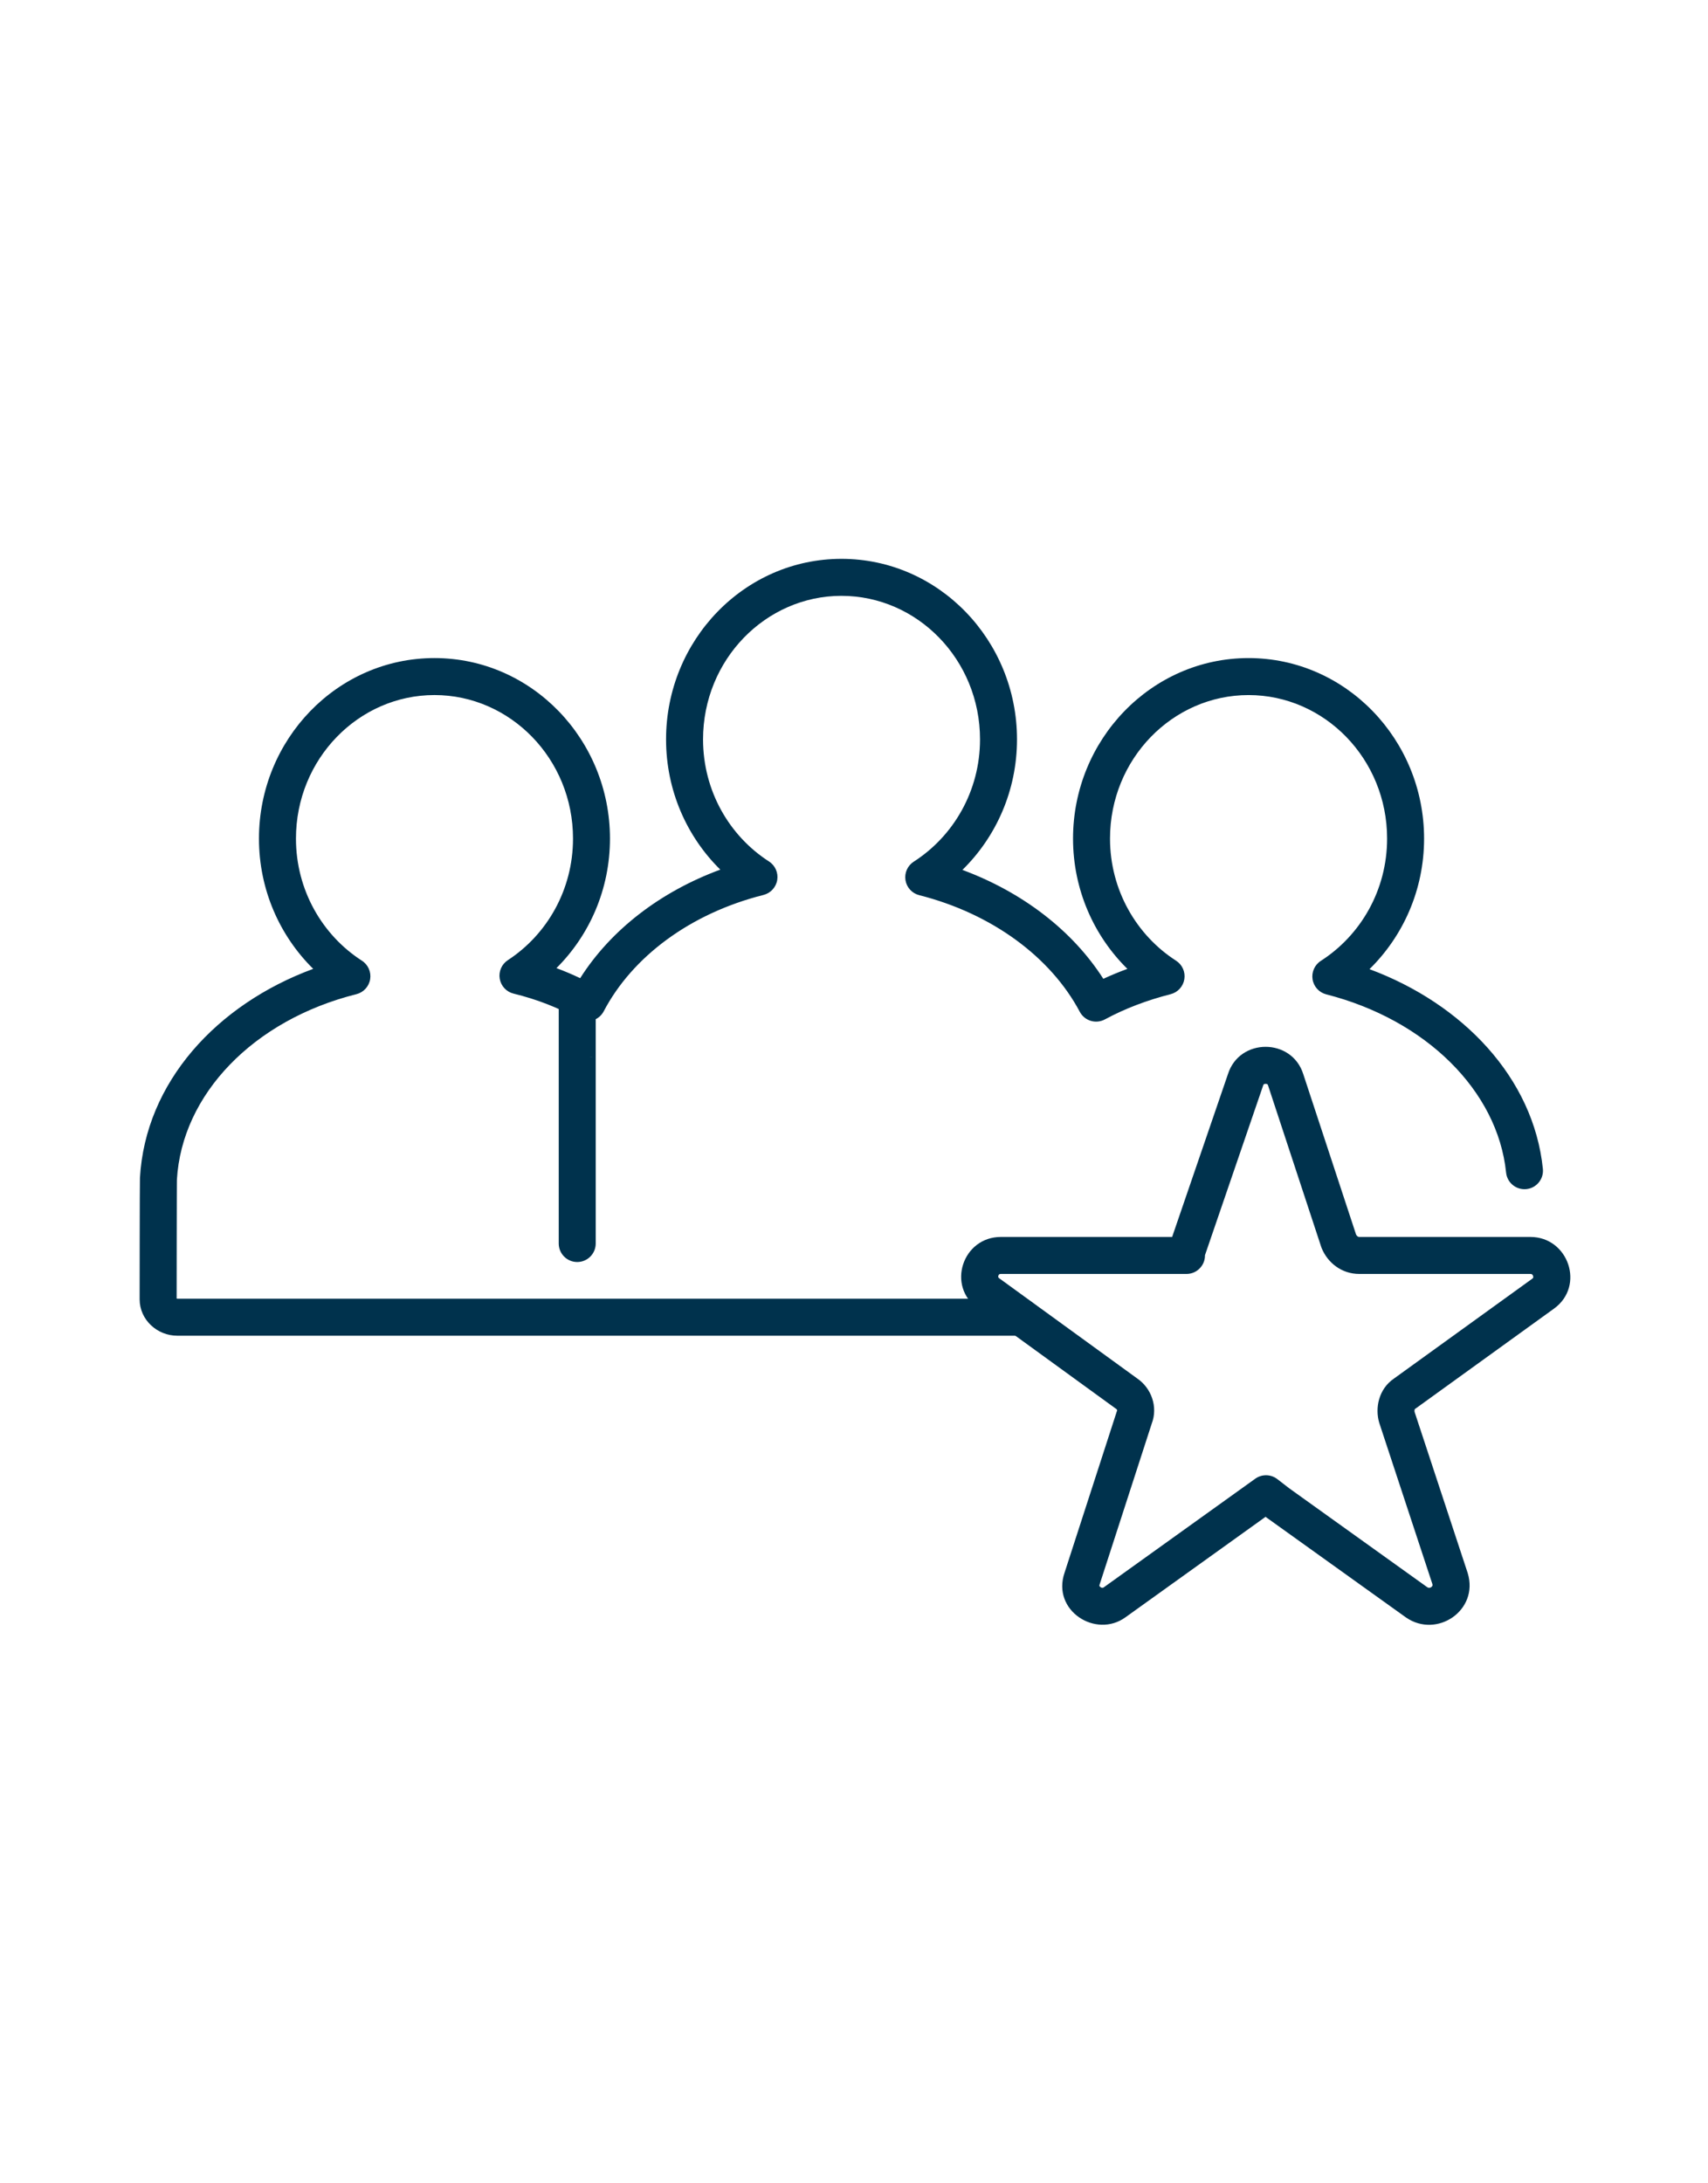 <?xml version="1.0" encoding="UTF-8"?><svg id="uuid-a545460d-e4f1-4b49-b4f9-e00cdf10eea0" xmlns="http://www.w3.org/2000/svg" width="328" height="419" viewBox="0 0 328 419"><path d="M110.849,187.814c1.961,0,3.551,1.59,3.551,3.551v11.596l-3.551.004h-3.551v-11.6c0-1.961,1.59-3.551,3.551-3.551ZM110.849,238.708h-3.551v-35.743h3.551l3.551-.004v35.746h-3.551ZM110.849,238.708h-3.551c0,1.961,1.59,3.551,3.551,3.551s3.551-1.591,3.551-3.552h-3.551Z" fill="#00324d" fill-rule="evenodd" stroke-width="0"/><path d="M161.595,114.377c-14.545,0-26.583,12.252-26.583,27.555,0,9.919,5.09,18.569,12.66,23.434,1.19.766,1.813,2.165,1.584,3.561s-1.265,2.524-2.637,2.869c-14.074,3.542-25.185,11.863-30.682,22.335-.446.848-1.215,1.48-2.133,1.753-.918.273-1.908.163-2.744-.305-3.829-2.143-7.966-3.75-12.437-4.844-1.375-.336-2.418-1.457-2.656-2.852-.238-1.395.375-2.798,1.561-3.571,7.488-4.883,12.51-13.482,12.51-23.336,0-15.299-12.042-27.552-26.603-27.552s-26.6,12.253-26.6,27.552c0,9.918,5.095,18.572,12.663,23.44,1.19.766,1.812,2.165,1.583,3.562-.229,1.397-1.266,2.523-2.639,2.868-19.741,4.953-33.531,19.195-34.473,35.653,0,.003,0,.021,0,.053-.001.116-.005.428-.008.984-.004.671-.008,1.594-.011,2.684-.007,2.18-.013,5.02-.017,7.846-.008,5.177-.012,10.298-.013,11.207.031.019.069.031.113.031h162.038c1.961,0,3.551,1.59,3.551,3.551s-1.59,3.551-3.551,3.551H34.029c-3.81,0-7.214-3.027-7.214-6.992,0-.119.015-22.411.059-23.278v-.019c1.04-18.341,14.719-33.299,33.274-40.135-6.413-6.314-10.417-15.182-10.417-25.006,0-19.013,15.016-34.653,33.701-34.653s33.704,15.641,33.704,34.653c0,9.753-3.943,18.563-10.278,24.866,1.553.578,3.072,1.221,4.558,1.93,5.902-9.305,15.436-16.609,26.908-20.837-6.414-6.312-10.415-15.18-10.415-25.003,0-19.013,15.009-34.656,33.685-34.656s33.709,15.641,33.709,34.656c0,9.851-4.036,18.738-10.483,25.057,11.479,4.252,21.108,11.591,27.06,20.907,1.509-.7,3.052-1.336,4.62-1.91-6.414-6.308-10.437-15.186-10.437-25.009,0-19.015,15.051-34.653,33.707-34.653s33.707,15.641,33.707,34.653c0,9.853-4.036,18.745-10.486,25.063,17.907,6.653,31.503,20.856,33.299,38.329.2,1.951-1.219,3.695-3.169,3.895-1.951.2-3.695-1.219-3.895-3.169-1.616-15.721-15.418-29.341-34.536-34.216-1.371-.349-2.403-1.479-2.628-2.875-.225-1.396.399-2.793,1.59-3.555,7.6-4.868,12.723-13.538,12.723-23.471,0-15.299-12.031-27.552-26.606-27.552s-26.605,12.256-26.605,27.552c0,9.915,5.124,18.588,12.684,23.438,1.19.763,1.814,2.16,1.588,3.555-.226,1.396-1.258,2.524-2.628,2.874-4.475,1.141-8.744,2.741-12.624,4.84-.833.45-1.81.55-2.717.276-.906-.274-1.666-.898-2.109-1.734-5.556-10.465-16.808-18.83-30.841-22.391-1.372-.348-2.406-1.477-2.632-2.874-.226-1.397.398-2.794,1.589-3.557,7.602-4.871,12.726-13.54,12.726-23.471,0-15.302-12.034-27.555-26.608-27.555Z" fill="#00324d" fill-rule="evenodd" stroke-width="0"/><path d="M242.707,208.14c-.032.022-.085.061-.13.209-.011.038-.024.076-.036.113l-11.14,32.488v.048c0,1.961-1.59,3.551-3.551,3.551h-35.659c-.193,0-.269.051-.305.079-.057.045-.126.13-.165.255-.039.124-.03.224-.012.283.009.031.038.119.213.24l.066.046,26.405,19.166c2.691,1.835,4.026,5.427,2.78,8.67l-9.988,30.83-.026.077c-.056.159-.034.219-.027.237v.002c.018.047.072.143.202.236.131.094.266.132.363.135.069.002.149-.008.269-.095l.017-.012,29.072-20.841c1.275-.915,3-.883,4.241.077l2.261,1.748,26.513,18.989c.187.123.319.138.406.135.114-.004.25-.045.378-.136.127-.091.197-.197.226-.275.019-.052.043-.14-.005-.309l-10.185-30.886c-.011-.035-.022-.069-.032-.104-.823-2.779-.134-6.46,2.865-8.486l26.546-19.16s.001,0,.002-.001c.128-.093.149-.159.16-.196.018-.065.027-.183-.021-.327-.048-.143-.127-.241-.194-.292-.044-.035-.125-.085-.318-.085h-32.864c-3.422,0-6.089-2.174-7.227-4.96-.031-.077-.06-.154-.086-.233l-10.186-30.935-.023-.072c-.045-.148-.098-.187-.13-.209-.059-.04-.175-.088-.337-.088s-.278.048-.337.088ZM225.094,237.447l10.712-31.24c2.207-7.016,12.294-7.008,14.483.024l10.125,30.749c.089.182.198.298.29.364.092.066.191.103.329.103h32.864c7.282,0,10.543,9.401,4.538,13.753l-.006.004-26.604,19.202c-.038.028-.077.054-.116.08-.009.013-.027.044-.045.104-.04.133-.045.306-.007.458l10.177,30.863.023.073c2.18,7.126-5.903,12.596-11.829,8.527l-.058-.04-26.604-19.054c-.023-.017-.045-.033-.068-.05-.012-.009-.025-.019-.037-.028l-.22-.17-26.906,19.289s-.006.005-.009.007c-5.692,4.119-14.191-1.294-11.689-8.57l10.012-30.901c.026-.08.055-.16.087-.239,0-.011,0-.039-.016-.083-.031-.095-.09-.16-.131-.187-.025-.017-.05-.034-.074-.051-.016-.011-.031-.022-.047-.033l-26.426-19.181c-6.159-4.307-2.988-13.772,4.348-13.772h32.904ZM271.715,270.479s0,.002-.005.005l.005-.005Z" fill="#00324d" fill-rule="evenodd" stroke-width="0"/></svg>